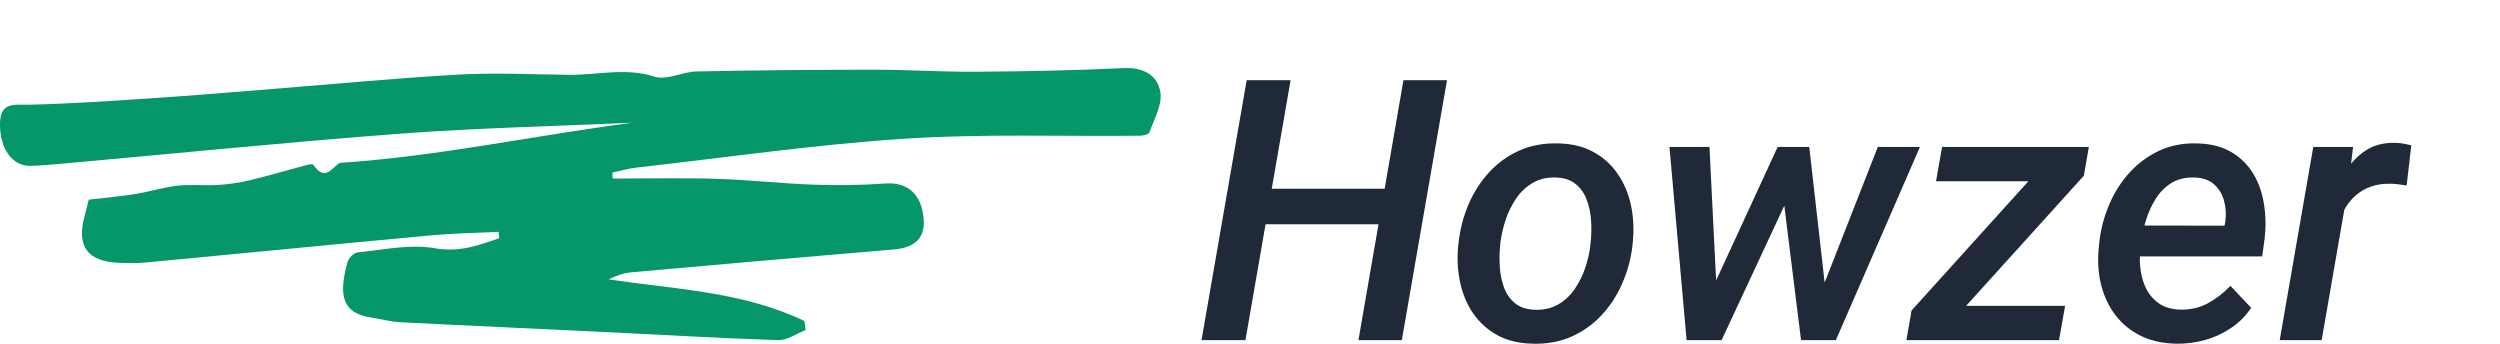 <svg width="588" height="81" viewBox="0 0 588 81" fill="none" xmlns="http://www.w3.org/2000/svg">
<path d="M117.287 54.529C111.994 54.789 106.671 54.862 101.392 55.354C78.96 57.426 56.527 59.643 34.094 61.758C32.006 61.961 29.888 61.903 27.785 61.802C20.575 61.468 17.999 57.919 19.859 50.993C20.174 49.82 20.46 48.617 20.875 46.951C24.395 46.546 28 46.242 31.576 45.676C34.981 45.14 38.3 44.068 41.72 43.677C44.867 43.315 48.086 43.706 51.248 43.503C53.752 43.344 56.27 42.996 58.702 42.402C63.065 41.359 67.371 40.084 71.721 38.925C72.364 38.751 73.48 38.462 73.666 38.737C76.628 42.953 78.058 39.258 79.975 38.302C103.066 36.781 125.756 31.855 148.704 28.87C130.606 29.682 112.48 30.073 94.411 31.42C67.758 33.42 41.147 36.114 14.509 38.505C12.076 38.722 9.644 38.94 7.198 39.012C2.863 39.128 -0.084 34.868 0.002 29.117C0.073 23.901 3.292 24.698 6.869 24.625C16.655 24.408 26.426 23.727 36.197 23.075C45.354 22.467 54.51 21.684 63.666 20.96C78.402 19.801 93.109 18.367 107.873 17.541C116.514 17.063 125.227 17.512 133.897 17.599C140.564 17.671 147.159 15.831 153.955 18.033C156.816 18.961 160.507 16.874 163.84 16.802C177.818 16.527 191.795 16.396 205.773 16.396C213.699 16.396 221.61 16.932 229.536 16.874C241.096 16.788 252.656 16.585 264.201 16.02C268.836 15.788 272.27 17.599 272.928 21.713C273.4 24.654 271.44 28.03 270.338 31.145C270.167 31.638 268.822 31.913 268.021 31.927C249.537 32.116 230.995 31.42 212.583 32.637C191.524 34.014 170.579 37.071 149.591 39.432C147.717 39.65 145.886 40.2 144.04 40.591C144.054 41.055 144.083 41.519 144.097 41.997C152.195 41.997 160.292 41.808 168.39 42.054C176.03 42.286 183.669 43.156 191.309 43.431C196.96 43.634 202.64 43.561 208.277 43.156C213.498 42.793 216.846 45.691 217.261 51.689C217.562 56.006 215.158 58.267 210.222 58.672C189.678 60.411 169.134 62.193 148.604 64.033C146.773 64.192 144.984 64.815 143.139 65.713C158.762 68.046 174.728 68.553 189.206 75.507L189.478 77.637C187.317 78.463 185.129 80.056 183.011 79.999C169.091 79.549 155.199 78.709 141.279 78.043C125.527 77.275 109.79 76.594 94.039 75.782C91.807 75.667 89.618 75.029 87.386 74.696C80.49 73.682 79.561 69.538 81.721 61.7C81.978 60.744 83.209 59.455 84.081 59.368C90.147 58.774 96.428 57.354 102.265 58.383C108.059 59.397 112.551 57.716 117.43 56.021C117.373 55.514 117.33 55.021 117.273 54.514L117.287 54.529Z" fill="#059669"/>
<path d="M328.073 44.391L326.604 52.747H295.025L296.495 44.391H328.073ZM303.55 18.859L292.926 80H282.596L293.22 18.859H303.55ZM340.335 18.859L329.711 80H319.507L330.089 18.859H340.335ZM342.938 58.038L343.064 57.072C343.4 53.937 344.17 50.955 345.374 48.128C346.578 45.3 348.174 42.795 350.161 40.611C352.177 38.4 354.542 36.678 357.258 35.446C360.001 34.215 363.053 33.641 366.412 33.725C369.66 33.781 372.445 34.453 374.769 35.74C377.12 37.028 379.024 38.75 380.479 40.905C381.963 43.033 382.999 45.468 383.587 48.212C384.175 50.927 384.329 53.769 384.049 56.736L383.965 57.702C383.601 60.838 382.803 63.805 381.571 66.605C380.368 69.404 378.758 71.895 376.742 74.079C374.755 76.235 372.389 77.928 369.646 79.16C366.93 80.364 363.907 80.924 360.575 80.84C357.356 80.784 354.57 80.126 352.219 78.866C349.895 77.579 347.992 75.871 346.508 73.743C345.052 71.616 344.03 69.208 343.442 66.52C342.854 63.805 342.687 60.977 342.938 58.038ZM352.891 57.072L352.807 58.038C352.667 59.578 352.653 61.202 352.765 62.909C352.877 64.617 353.213 66.213 353.772 67.696C354.332 69.18 355.2 70.398 356.376 71.35C357.552 72.301 359.119 72.805 361.079 72.861C363.151 72.917 364.956 72.497 366.496 71.602C368.036 70.706 369.324 69.502 370.359 67.99C371.395 66.478 372.221 64.827 372.837 63.035C373.453 61.215 373.859 59.438 374.055 57.702L374.139 56.736C374.307 55.225 374.335 53.615 374.223 51.907C374.111 50.172 373.775 48.548 373.215 47.036C372.655 45.496 371.787 44.251 370.611 43.299C369.436 42.319 367.868 41.801 365.908 41.745C363.809 41.689 361.989 42.123 360.449 43.047C358.91 43.943 357.622 45.16 356.586 46.7C355.55 48.24 354.724 49.92 354.108 51.739C353.521 53.559 353.115 55.337 352.891 57.072ZM402.021 69.46L418.104 34.565H424.739L420.96 45.608L404.919 80H398.998L402.021 69.46ZM402.063 34.565L403.869 70.678L402.861 80H396.688L392.657 34.565H402.063ZM428.099 69.166L441.662 34.565H451.572L431.794 80H425.243L428.099 69.166ZM425.537 34.565L429.568 70.09L429.022 80H423.605L419.196 44.601L419.322 34.565H425.537ZM485.712 71.938L484.284 80H451.404L452.832 71.938H485.712ZM490.121 41.325L455.142 80H448.381L449.599 73.029L484.368 34.565H491.297L490.121 41.325ZM487.518 34.565L486.09 42.627H455.352L456.779 34.565H487.518ZM511.873 80.84C508.766 80.784 506.008 80.182 503.601 79.034C501.221 77.858 499.247 76.277 497.68 74.289C496.112 72.273 494.978 69.964 494.278 67.36C493.578 64.729 493.34 61.929 493.564 58.962L493.732 57.24C494.04 54.189 494.782 51.249 495.958 48.422C497.134 45.566 498.701 43.033 500.661 40.821C502.649 38.582 504.986 36.818 507.674 35.53C510.361 34.242 513.357 33.641 516.66 33.725C519.824 33.781 522.497 34.438 524.681 35.698C526.864 36.958 528.6 38.638 529.888 40.737C531.175 42.809 532.029 45.16 532.449 47.792C532.897 50.423 532.967 53.153 532.659 55.98L532.071 60.306H497.974L499.149 53.041L523.211 53.083L523.379 52.201C523.631 50.438 523.533 48.772 523.085 47.204C522.665 45.636 521.881 44.349 520.733 43.341C519.586 42.333 518.046 41.801 516.114 41.745C514.015 41.689 512.209 42.123 510.697 43.047C509.214 43.971 507.982 45.217 507.002 46.784C506.022 48.352 505.252 50.06 504.692 51.907C504.16 53.727 503.783 55.505 503.559 57.24L503.391 58.92C503.223 60.572 503.265 62.209 503.517 63.833C503.769 65.457 504.258 66.94 504.986 68.284C505.714 69.6 506.722 70.678 508.01 71.518C509.298 72.329 510.893 72.763 512.797 72.819C515.176 72.875 517.332 72.385 519.264 71.35C521.223 70.286 523.001 68.914 524.597 67.234L529.468 72.399C528.18 74.331 526.584 75.927 524.681 77.186C522.805 78.446 520.761 79.384 518.55 80C516.366 80.588 514.141 80.868 511.873 80.84ZM552.354 43.719L546.055 80H536.187L544.081 34.565H553.445L552.354 43.719ZM567.135 34.187L566.043 43.635C565.399 43.523 564.741 43.425 564.069 43.341C563.425 43.257 562.782 43.215 562.138 43.215C560.43 43.187 558.89 43.425 557.519 43.929C556.147 44.433 554.943 45.16 553.907 46.112C552.871 47.036 552.004 48.156 551.304 49.472C550.604 50.759 550.058 52.201 549.666 53.797L547.314 53.965C547.594 51.753 548.07 49.458 548.742 47.078C549.442 44.699 550.408 42.487 551.64 40.443C552.871 38.372 554.439 36.706 556.343 35.446C558.246 34.158 560.556 33.543 563.271 33.599C563.915 33.599 564.559 33.655 565.203 33.767C565.847 33.879 566.491 34.019 567.135 34.187Z" fill="#1F2937"/>
</svg>
